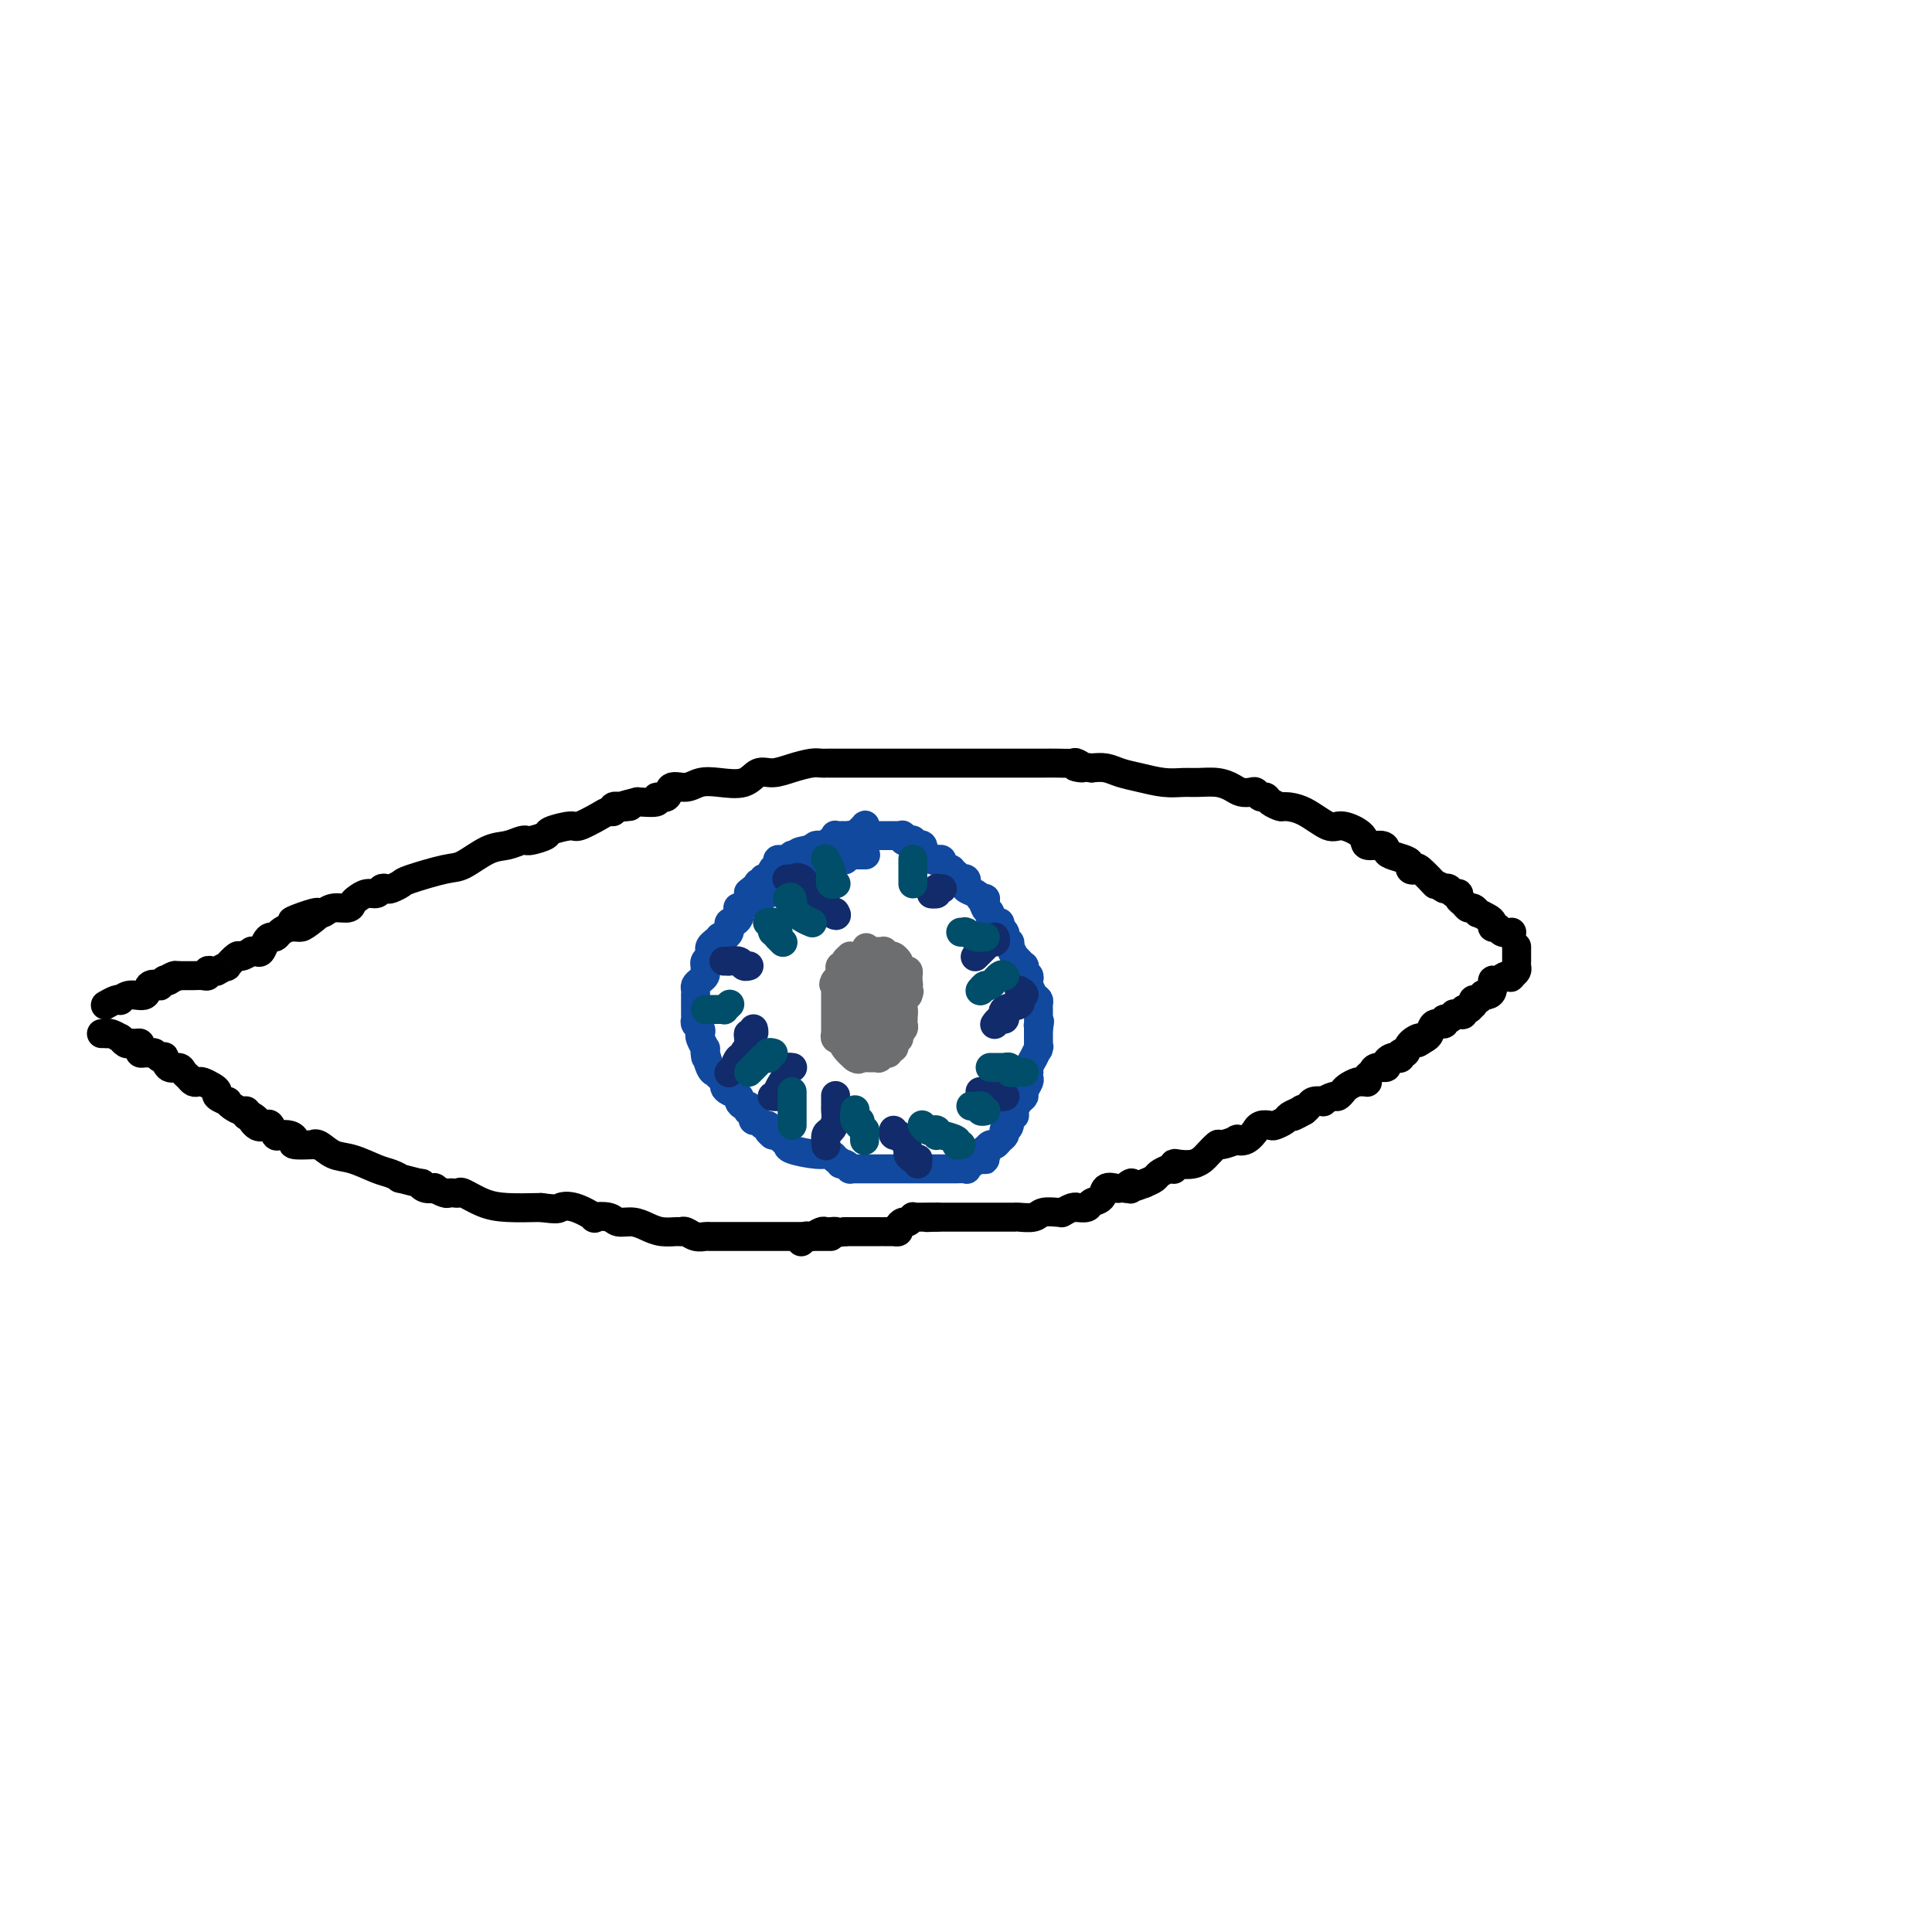 <svg viewBox='0 0 400 400' version='1.1' xmlns='http://www.w3.org/2000/svg' xmlns:xlink='http://www.w3.org/1999/xlink'><g fill='none' stroke='#000000' stroke-width='6' stroke-linecap='round' stroke-linejoin='round'><path d='M313,193c-0.763,0.120 -1.527,0.240 -2,0c-0.473,-0.240 -0.656,-0.839 -1,-1c-0.344,-0.161 -0.848,0.116 -1,0c-0.152,-0.116 0.047,-0.623 0,-1c-0.047,-0.377 -0.341,-0.622 -1,-1c-0.659,-0.378 -1.682,-0.889 -2,-1c-0.318,-0.111 0.068,0.178 0,0c-0.068,-0.178 -0.592,-0.822 -1,-1c-0.408,-0.178 -0.701,0.111 -1,0c-0.299,-0.111 -0.605,-0.622 -1,-1c-0.395,-0.378 -0.879,-0.623 -1,-1c-0.121,-0.377 0.122,-0.884 0,-1c-0.122,-0.116 -0.610,0.161 -1,0c-0.390,-0.161 -0.683,-0.760 -1,-1c-0.317,-0.240 -0.659,-0.120 -1,0'/><path d='M299,184c-2.449,-1.438 -1.570,-0.532 -2,-1c-0.430,-0.468 -2.169,-2.310 -3,-3c-0.831,-0.690 -0.755,-0.226 -1,0c-0.245,0.226 -0.812,0.216 -1,0c-0.188,-0.216 0.001,-0.636 0,-1c-0.001,-0.364 -0.194,-0.670 -1,-1c-0.806,-0.330 -2.227,-0.682 -3,-1c-0.773,-0.318 -0.900,-0.601 -1,-1c-0.100,-0.399 -0.174,-0.913 -1,-1c-0.826,-0.087 -2.404,0.254 -3,0c-0.596,-0.254 -0.209,-1.101 -1,-2c-0.791,-0.899 -2.760,-1.848 -4,-2c-1.240,-0.152 -1.751,0.492 -3,0c-1.249,-0.492 -3.238,-2.122 -5,-3c-1.762,-0.878 -3.298,-1.005 -4,-1c-0.702,0.005 -0.569,0.141 -1,0c-0.431,-0.141 -1.424,-0.560 -2,-1c-0.576,-0.440 -0.735,-0.902 -1,-1c-0.265,-0.098 -0.637,0.167 -1,0c-0.363,-0.167 -0.718,-0.767 -1,-1c-0.282,-0.233 -0.491,-0.101 -1,0c-0.509,0.101 -1.318,0.170 -2,0c-0.682,-0.170 -1.237,-0.581 -2,-1c-0.763,-0.419 -1.733,-0.847 -3,-1c-1.267,-0.153 -2.832,-0.030 -4,0c-1.168,0.030 -1.940,-0.034 -3,0c-1.060,0.034 -2.408,0.167 -4,0c-1.592,-0.167 -3.427,-0.632 -5,-1c-1.573,-0.368 -2.885,-0.637 -4,-1c-1.115,-0.363 -2.033,-0.818 -3,-1c-0.967,-0.182 -1.984,-0.091 -3,0'/><path d='M226,159c-5.658,-0.713 -2.803,0.005 -2,0c0.803,-0.005 -0.447,-0.733 -1,-1c-0.553,-0.267 -0.409,-0.071 -1,0c-0.591,0.071 -1.915,0.019 -3,0c-1.085,-0.019 -1.930,-0.005 -3,0c-1.070,0.005 -2.366,0.001 -3,0c-0.634,-0.001 -0.605,-0.000 -2,0c-1.395,0.000 -4.215,0.000 -6,0c-1.785,-0.000 -2.536,-0.000 -3,0c-0.464,0.000 -0.642,0.000 -2,0c-1.358,-0.000 -3.896,-0.000 -6,0c-2.104,0.000 -3.776,0.000 -6,0c-2.224,-0.000 -5.002,-0.000 -7,0c-1.998,0.000 -3.218,0.000 -4,0c-0.782,-0.000 -1.128,-0.001 -2,0c-0.872,0.001 -2.270,0.003 -3,0c-0.730,-0.003 -0.793,-0.011 -1,0c-0.207,0.011 -0.559,0.039 -1,0c-0.441,-0.039 -0.973,-0.147 -2,0c-1.027,0.147 -2.550,0.547 -4,1c-1.450,0.453 -2.828,0.957 -4,1c-1.172,0.043 -2.136,-0.377 -3,0c-0.864,0.377 -1.626,1.549 -3,2c-1.374,0.451 -3.361,0.181 -5,0c-1.639,-0.181 -2.931,-0.274 -4,0c-1.069,0.274 -1.916,0.914 -3,1c-1.084,0.086 -2.407,-0.383 -3,0c-0.593,0.383 -0.458,1.618 -1,2c-0.542,0.382 -1.761,-0.090 -2,0c-0.239,0.090 0.503,0.740 0,1c-0.503,0.260 -2.252,0.130 -4,0'/><path d='M132,166c-5.995,1.460 -2.982,1.109 -2,1c0.982,-0.109 -0.066,0.025 -1,0c-0.934,-0.025 -1.753,-0.209 -2,0c-0.247,0.209 0.078,0.812 0,1c-0.078,0.188 -0.557,-0.038 -1,0c-0.443,0.038 -0.848,0.338 -2,1c-1.152,0.662 -3.051,1.684 -4,2c-0.949,0.316 -0.948,-0.073 -2,0c-1.052,0.073 -3.157,0.608 -4,1c-0.843,0.392 -0.424,0.640 -1,1c-0.576,0.360 -2.149,0.832 -3,1c-0.851,0.168 -0.981,0.032 -1,0c-0.019,-0.032 0.073,0.041 0,0c-0.073,-0.041 -0.311,-0.195 -1,0c-0.689,0.195 -1.827,0.738 -3,1c-1.173,0.262 -2.379,0.241 -4,1c-1.621,0.759 -3.656,2.298 -5,3c-1.344,0.702 -1.995,0.567 -4,1c-2.005,0.433 -5.363,1.436 -7,2c-1.637,0.564 -1.551,0.691 -2,1c-0.449,0.309 -1.433,0.800 -2,1c-0.567,0.200 -0.719,0.109 -1,0c-0.281,-0.109 -0.692,-0.237 -1,0c-0.308,0.237 -0.515,0.838 -1,1c-0.485,0.162 -1.250,-0.115 -2,0c-0.750,0.115 -1.486,0.623 -2,1c-0.514,0.377 -0.806,0.623 -1,1c-0.194,0.377 -0.289,0.885 -1,1c-0.711,0.115 -2.038,-0.161 -3,0c-0.962,0.161 -1.561,0.760 -2,1c-0.439,0.240 -0.720,0.120 -1,0'/><path d='M66,189c-10.402,3.454 -3.407,0.588 -1,0c2.407,-0.588 0.225,1.100 -1,2c-1.225,0.900 -1.494,1.011 -2,1c-0.506,-0.011 -1.249,-0.145 -2,0c-0.751,0.145 -1.511,0.568 -2,1c-0.489,0.432 -0.708,0.872 -1,1c-0.292,0.128 -0.657,-0.056 -1,0c-0.343,0.056 -0.664,0.354 -1,1c-0.336,0.646 -0.685,1.642 -1,2c-0.315,0.358 -0.594,0.080 -1,0c-0.406,-0.080 -0.940,0.039 -1,0c-0.060,-0.039 0.354,-0.236 0,0c-0.354,0.236 -1.476,0.904 -2,1c-0.524,0.096 -0.451,-0.381 -1,0c-0.549,0.381 -1.719,1.619 -2,2c-0.281,0.381 0.327,-0.095 0,0c-0.327,0.095 -1.590,0.761 -2,1c-0.410,0.239 0.031,0.050 0,0c-0.031,-0.050 -0.536,0.039 -1,0c-0.464,-0.039 -0.887,-0.207 -1,0c-0.113,0.207 0.086,0.787 0,1c-0.086,0.213 -0.456,0.057 -1,0c-0.544,-0.057 -1.262,-0.015 -2,0c-0.738,0.015 -1.497,0.004 -2,0c-0.503,-0.004 -0.752,-0.002 -1,0'/><path d='M37,202c-4.670,1.952 -1.844,0.330 -1,0c0.844,-0.330 -0.294,0.630 -1,1c-0.706,0.370 -0.981,0.150 -1,0c-0.019,-0.150 0.218,-0.228 0,0c-0.218,0.228 -0.891,0.764 -1,1c-0.109,0.236 0.345,0.172 0,0c-0.345,-0.172 -1.489,-0.452 -2,0c-0.511,0.452 -0.387,1.637 -1,2c-0.613,0.363 -1.961,-0.095 -3,0c-1.039,0.095 -1.767,0.744 -2,1c-0.233,0.256 0.030,0.120 0,0c-0.030,-0.120 -0.354,-0.225 -1,0c-0.646,0.225 -1.613,0.778 -2,1c-0.387,0.222 -0.193,0.111 0,0'/><path d='M21,214c0.437,-0.008 0.874,-0.016 1,0c0.126,0.016 -0.058,0.056 0,0c0.058,-0.056 0.358,-0.207 1,0c0.642,0.207 1.625,0.774 2,1c0.375,0.226 0.142,0.112 0,0c-0.142,-0.112 -0.192,-0.223 0,0c0.192,0.223 0.626,0.778 1,1c0.374,0.222 0.687,0.111 1,0'/><path d='M27,216c0.884,0.306 0.092,0.072 0,0c-0.092,-0.072 0.514,0.019 1,0c0.486,-0.019 0.851,-0.148 1,0c0.149,0.148 0.081,0.575 0,1c-0.081,0.425 -0.177,0.850 0,1c0.177,0.150 0.626,0.027 1,0c0.374,-0.027 0.674,0.043 1,0c0.326,-0.043 0.678,-0.200 1,0c0.322,0.200 0.615,0.757 1,1c0.385,0.243 0.863,0.173 1,0c0.137,-0.173 -0.065,-0.450 0,0c0.065,0.450 0.399,1.627 1,2c0.601,0.373 1.471,-0.057 2,0c0.529,0.057 0.718,0.603 1,1c0.282,0.397 0.656,0.645 1,1c0.344,0.355 0.657,0.816 1,1c0.343,0.184 0.717,0.090 1,0c0.283,-0.090 0.476,-0.178 1,0c0.524,0.178 1.380,0.621 2,1c0.620,0.379 1.005,0.693 1,1c-0.005,0.307 -0.401,0.608 0,1c0.401,0.392 1.600,0.875 2,1c0.400,0.125 0.002,-0.107 0,0c-0.002,0.107 0.391,0.555 1,1c0.609,0.445 1.433,0.889 2,1c0.567,0.111 0.876,-0.111 1,0c0.124,0.111 0.062,0.556 0,1'/><path d='M51,231c3.908,2.201 1.677,0.205 1,0c-0.677,-0.205 0.199,1.381 1,2c0.801,0.619 1.527,0.270 2,0c0.473,-0.270 0.692,-0.462 1,0c0.308,0.462 0.705,1.578 1,2c0.295,0.422 0.486,0.152 1,0c0.514,-0.152 1.349,-0.184 2,0c0.651,0.184 1.118,0.583 1,1c-0.118,0.417 -0.822,0.851 0,1c0.822,0.149 3.169,0.014 4,0c0.831,-0.014 0.144,0.094 0,0c-0.144,-0.094 0.254,-0.390 1,0c0.746,0.390 1.841,1.468 3,2c1.159,0.532 2.384,0.520 4,1c1.616,0.480 3.625,1.453 5,2c1.375,0.547 2.115,0.667 3,1c0.885,0.333 1.913,0.877 2,1c0.087,0.123 -0.767,-0.177 0,0c0.767,0.177 3.156,0.831 4,1c0.844,0.169 0.142,-0.147 0,0c-0.142,0.147 0.277,0.757 1,1c0.723,0.243 1.752,0.117 2,0c0.248,-0.117 -0.284,-0.227 0,0c0.284,0.227 1.383,0.791 2,1c0.617,0.209 0.751,0.063 1,0c0.249,-0.063 0.612,-0.041 1,0c0.388,0.041 0.800,0.102 1,0c0.200,-0.102 0.188,-0.368 1,0c0.812,0.368 2.449,1.368 4,2c1.551,0.632 3.014,0.895 5,1c1.986,0.105 4.493,0.053 7,0'/><path d='M112,250c3.731,0.496 3.560,0.237 4,0c0.440,-0.237 1.492,-0.452 3,0c1.508,0.452 3.471,1.570 4,2c0.529,0.430 -0.375,0.170 0,0c0.375,-0.170 2.028,-0.252 3,0c0.972,0.252 1.262,0.838 2,1c0.738,0.162 1.924,-0.100 3,0c1.076,0.100 2.042,0.562 3,1c0.958,0.438 1.909,0.853 3,1c1.091,0.147 2.324,0.025 3,0c0.676,-0.025 0.796,0.046 1,0c0.204,-0.046 0.494,-0.208 1,0c0.506,0.208 1.230,0.788 2,1c0.770,0.212 1.586,0.057 2,0c0.414,-0.057 0.424,-0.015 1,0c0.576,0.015 1.717,0.004 2,0c0.283,-0.004 -0.291,-0.001 0,0c0.291,0.001 1.447,0.000 2,0c0.553,-0.000 0.504,-0.000 1,0c0.496,0.000 1.537,0.000 2,0c0.463,-0.000 0.349,-0.000 1,0c0.651,0.000 2.069,0.000 3,0c0.931,-0.000 1.376,-0.000 2,0c0.624,0.000 1.428,0.000 2,0c0.572,-0.000 0.912,-0.000 1,0c0.088,0.000 -0.076,0.000 0,0c0.076,-0.000 0.393,-0.000 1,0c0.607,0.000 1.503,0.000 2,0c0.497,-0.000 0.595,-0.000 1,0c0.405,0.000 1.116,0.000 2,0c0.884,-0.000 1.942,-0.000 3,0'/><path d='M314,196c-0.000,0.417 -0.000,0.834 0,1c0.000,0.166 0.000,0.082 0,0c-0.000,-0.082 -0.000,-0.163 0,0c0.000,0.163 0.001,0.568 0,1c-0.001,0.432 -0.003,0.889 0,1c0.003,0.111 0.011,-0.125 0,0c-0.011,0.125 -0.041,0.611 0,1c0.041,0.389 0.155,0.683 0,1c-0.155,0.317 -0.577,0.659 -1,1'/><path d='M313,202c-0.277,0.860 -0.469,0.010 -1,0c-0.531,-0.010 -1.400,0.821 -2,1c-0.600,0.179 -0.931,-0.293 -1,0c-0.069,0.293 0.122,1.350 0,2c-0.122,0.650 -0.558,0.891 -1,1c-0.442,0.109 -0.889,0.086 -1,0c-0.111,-0.086 0.115,-0.234 0,0c-0.115,0.234 -0.569,0.851 -1,1c-0.431,0.149 -0.837,-0.171 -1,0c-0.163,0.171 -0.081,0.834 0,1c0.081,0.166 0.163,-0.166 0,0c-0.163,0.166 -0.569,0.829 -1,1c-0.431,0.171 -0.885,-0.152 -1,0c-0.115,0.152 0.110,0.777 0,1c-0.110,0.223 -0.556,0.045 -1,0c-0.444,-0.045 -0.888,0.045 -1,0c-0.112,-0.045 0.107,-0.224 0,0c-0.107,0.224 -0.539,0.851 -1,1c-0.461,0.149 -0.949,-0.181 -1,0c-0.051,0.181 0.337,0.873 0,1c-0.337,0.127 -1.398,-0.312 -2,0c-0.602,0.312 -0.743,1.375 -1,2c-0.257,0.625 -0.628,0.813 -1,1'/><path d='M295,215c-2.901,1.984 -1.155,0.444 -1,0c0.155,-0.444 -1.282,0.207 -2,1c-0.718,0.793 -0.717,1.728 -1,2c-0.283,0.272 -0.851,-0.121 -1,0c-0.149,0.121 0.119,0.754 0,1c-0.119,0.246 -0.627,0.103 -1,0c-0.373,-0.103 -0.610,-0.168 -1,0c-0.390,0.168 -0.931,0.570 -1,1c-0.069,0.430 0.335,0.890 0,1c-0.335,0.110 -1.409,-0.128 -2,0c-0.591,0.128 -0.697,0.623 -1,1c-0.303,0.377 -0.801,0.636 -1,1c-0.199,0.364 -0.098,0.832 0,1c0.098,0.168 0.194,0.035 0,0c-0.194,-0.035 -0.679,0.030 -1,0c-0.321,-0.030 -0.477,-0.153 -1,0c-0.523,0.153 -1.411,0.581 -2,1c-0.589,0.419 -0.877,0.829 -1,1c-0.123,0.171 -0.079,0.102 0,0c0.079,-0.102 0.195,-0.237 0,0c-0.195,0.237 -0.700,0.847 -1,1c-0.300,0.153 -0.395,-0.152 -1,0c-0.605,0.152 -1.720,0.762 -2,1c-0.280,0.238 0.275,0.105 0,0c-0.275,-0.105 -1.382,-0.182 -2,0c-0.618,0.182 -0.748,0.623 -1,1c-0.252,0.377 -0.626,0.688 -1,1'/><path d='M270,230c-4.124,2.334 -1.935,0.667 -1,0c0.935,-0.667 0.616,-0.336 0,0c-0.616,0.336 -1.531,0.677 -2,1c-0.469,0.323 -0.494,0.627 -1,1c-0.506,0.373 -1.493,0.816 -2,1c-0.507,0.184 -0.533,0.109 -1,0c-0.467,-0.109 -1.373,-0.253 -2,0c-0.627,0.253 -0.974,0.904 -1,1c-0.026,0.096 0.269,-0.362 0,0c-0.269,0.362 -1.104,1.545 -2,2c-0.896,0.455 -1.855,0.181 -2,0c-0.145,-0.181 0.523,-0.270 0,0c-0.523,0.270 -2.236,0.899 -3,1c-0.764,0.101 -0.579,-0.327 -1,0c-0.421,0.327 -1.447,1.407 -2,2c-0.553,0.593 -0.632,0.699 -1,1c-0.368,0.301 -1.026,0.799 -2,1c-0.974,0.201 -2.263,0.106 -3,0c-0.737,-0.106 -0.922,-0.221 -1,0c-0.078,0.221 -0.047,0.780 0,1c0.047,0.220 0.112,0.100 0,0c-0.112,-0.100 -0.401,-0.182 -1,0c-0.599,0.182 -1.507,0.626 -2,1c-0.493,0.374 -0.569,0.678 -1,1c-0.431,0.322 -1.215,0.661 -2,1'/><path d='M237,245c-5.776,2.260 -3.718,0.410 -3,0c0.718,-0.410 0.094,0.620 0,1c-0.094,0.380 0.341,0.109 0,0c-0.341,-0.109 -1.457,-0.054 -2,0c-0.543,0.054 -0.511,0.109 -1,0c-0.489,-0.109 -1.498,-0.383 -2,0c-0.502,0.383 -0.498,1.423 -1,2c-0.502,0.577 -1.509,0.689 -2,1c-0.491,0.311 -0.465,0.819 -1,1c-0.535,0.181 -1.632,0.034 -2,0c-0.368,-0.034 -0.007,0.043 0,0c0.007,-0.043 -0.339,-0.207 -1,0c-0.661,0.207 -1.637,0.787 -2,1c-0.363,0.213 -0.112,0.061 0,0c0.112,-0.061 0.086,-0.030 0,0c-0.086,0.030 -0.231,0.061 -1,0c-0.769,-0.061 -2.160,-0.212 -3,0c-0.840,0.212 -1.128,0.789 -2,1c-0.872,0.211 -2.327,0.057 -3,0c-0.673,-0.057 -0.565,-0.015 -1,0c-0.435,0.015 -1.412,0.004 -2,0c-0.588,-0.004 -0.785,-0.001 -1,0c-0.215,0.001 -0.448,0.000 -1,0c-0.552,-0.000 -1.422,-0.000 -2,0c-0.578,0.000 -0.862,0.000 -2,0c-1.138,-0.000 -3.128,-0.000 -4,0c-0.872,0.000 -0.625,0.000 -1,0c-0.375,-0.000 -1.370,-0.000 -2,0c-0.630,0.000 -0.894,0.000 -1,0c-0.106,-0.000 -0.053,-0.000 0,0'/><path d='M194,252c-3.984,0.154 -1.445,0.040 -1,0c0.445,-0.040 -1.204,-0.007 -2,0c-0.796,0.007 -0.738,-0.013 -1,0c-0.262,0.013 -0.845,0.059 -1,0c-0.155,-0.059 0.117,-0.222 0,0c-0.117,0.222 -0.623,0.830 -1,1c-0.377,0.170 -0.623,-0.098 -1,0c-0.377,0.098 -0.884,0.562 -1,1c-0.116,0.438 0.159,0.849 0,1c-0.159,0.151 -0.751,0.040 -1,0c-0.249,-0.040 -0.156,-0.011 0,0c0.156,0.011 0.374,0.003 0,0c-0.374,-0.003 -1.340,-0.001 -2,0c-0.660,0.001 -1.013,0.000 -1,0c0.013,-0.000 0.393,-0.000 0,0c-0.393,0.000 -1.558,0.000 -2,0c-0.442,-0.000 -0.159,-0.000 0,0c0.159,0.000 0.195,0.000 0,0c-0.195,-0.000 -0.619,-0.000 -1,0c-0.381,0.000 -0.718,0.000 -1,0c-0.282,-0.000 -0.509,-0.000 -1,0c-0.491,0.000 -1.245,0.000 -2,0'/><path d='M175,255c-3.333,0.464 -2.164,0.125 -2,0c0.164,-0.125 -0.676,-0.034 -1,0c-0.324,0.034 -0.132,0.013 0,0c0.132,-0.013 0.203,-0.017 0,0c-0.203,0.017 -0.680,0.056 -1,0c-0.320,-0.056 -0.482,-0.208 -1,0c-0.518,0.208 -1.393,0.774 -2,1c-0.607,0.226 -0.946,0.112 -1,0c-0.054,-0.112 0.178,-0.223 0,0c-0.178,0.223 -0.765,0.778 -1,1c-0.235,0.222 -0.117,0.111 0,0'/></g>
<g fill='none' stroke='#11499F' stroke-width='6' stroke-linecap='round' stroke-linejoin='round'><path d='M179,172c-0.033,-0.390 -0.065,-0.780 0,-1c0.065,-0.220 0.228,-0.269 0,0c-0.228,0.269 -0.846,0.857 -1,1c-0.154,0.143 0.154,-0.158 0,0c-0.154,0.158 -0.772,0.775 -1,1c-0.228,0.225 -0.065,0.059 0,0c0.065,-0.059 0.031,-0.012 0,0c-0.031,0.012 -0.060,-0.012 0,0c0.060,0.012 0.208,0.060 0,0c-0.208,-0.060 -0.773,-0.227 -1,0c-0.227,0.227 -0.116,0.849 0,1c0.116,0.151 0.238,-0.170 0,0c-0.238,0.170 -0.834,0.830 -1,1c-0.166,0.170 0.100,-0.151 0,0c-0.100,0.151 -0.565,0.775 -1,1c-0.435,0.225 -0.838,0.050 -1,0c-0.162,-0.050 -0.081,0.025 0,0c0.081,-0.025 0.163,-0.150 0,0c-0.163,0.150 -0.569,0.576 -1,1c-0.431,0.424 -0.885,0.845 -1,1c-0.115,0.155 0.110,0.044 0,0c-0.110,-0.044 -0.555,-0.022 -1,0'/><path d='M170,178c-1.551,0.864 -0.927,0.025 -1,0c-0.073,-0.025 -0.842,0.764 -1,1c-0.158,0.236 0.293,-0.081 0,0c-0.293,0.081 -1.332,0.561 -2,1c-0.668,0.439 -0.966,0.835 -1,1c-0.034,0.165 0.197,0.097 0,0c-0.197,-0.097 -0.823,-0.222 -1,0c-0.177,0.222 0.093,0.791 0,1c-0.093,0.209 -0.551,0.059 -1,0c-0.449,-0.059 -0.891,-0.026 -1,0c-0.109,0.026 0.115,0.045 0,0c-0.115,-0.045 -0.569,-0.153 -1,0c-0.431,0.153 -0.839,0.566 -1,1c-0.161,0.434 -0.075,0.887 0,1c0.075,0.113 0.139,-0.114 0,0c-0.139,0.114 -0.480,0.569 -1,1c-0.520,0.431 -1.219,0.838 -2,1c-0.781,0.162 -1.646,0.080 -2,0c-0.354,-0.080 -0.199,-0.159 0,0c0.199,0.159 0.442,0.554 0,1c-0.442,0.446 -1.567,0.943 -2,1c-0.433,0.057 -0.172,-0.326 0,0c0.172,0.326 0.256,1.359 0,2c-0.256,0.641 -0.854,0.889 -1,1c-0.146,0.111 0.158,0.085 0,0c-0.158,-0.085 -0.777,-0.229 -1,0c-0.223,0.229 -0.049,0.832 0,1c0.049,0.168 -0.028,-0.099 0,0c0.028,0.099 0.161,0.565 0,1c-0.161,0.435 -0.618,0.839 -1,1c-0.382,0.161 -0.691,0.081 -1,0'/><path d='M149,194c-1.150,1.461 -1.026,1.113 -1,1c0.026,-0.113 -0.046,0.007 0,0c0.046,-0.007 0.209,-0.142 0,0c-0.209,0.142 -0.792,0.563 -1,1c-0.208,0.437 -0.042,0.892 0,1c0.042,0.108 -0.041,-0.129 0,0c0.041,0.129 0.207,0.626 0,1c-0.207,0.374 -0.787,0.625 -1,1c-0.213,0.375 -0.060,0.874 0,1c0.060,0.126 0.026,-0.121 0,0c-0.026,0.121 -0.046,0.609 0,1c0.046,0.391 0.156,0.683 0,1c-0.156,0.317 -0.578,0.658 -1,1c-0.422,0.342 -0.845,0.684 -1,1c-0.155,0.316 -0.041,0.605 0,1c0.041,0.395 0.011,0.894 0,1c-0.011,0.106 -0.003,-0.181 0,0c0.003,0.181 0.001,0.831 0,1c-0.001,0.169 -0.000,-0.144 0,0c0.000,0.144 0.000,0.745 0,1c-0.000,0.255 -0.001,0.162 0,0c0.001,-0.162 0.004,-0.394 0,0c-0.004,0.394 -0.015,1.415 0,2c0.015,0.585 0.056,0.733 0,1c-0.056,0.267 -0.207,0.654 0,1c0.207,0.346 0.774,0.652 1,1c0.226,0.348 0.113,0.737 0,1c-0.113,0.263 -0.226,0.400 0,1c0.226,0.600 0.792,1.661 1,2c0.208,0.339 0.060,-0.046 0,0c-0.060,0.046 -0.030,0.523 0,1'/><path d='M146,218c0.266,2.001 -0.070,0.003 0,0c0.070,-0.003 0.544,1.988 1,3c0.456,1.012 0.892,1.045 1,1c0.108,-0.045 -0.113,-0.167 0,0c0.113,0.167 0.560,0.622 1,1c0.440,0.378 0.874,0.678 1,1c0.126,0.322 -0.054,0.665 0,1c0.054,0.335 0.344,0.663 1,1c0.656,0.337 1.679,0.682 2,1c0.321,0.318 -0.058,0.607 0,1c0.058,0.393 0.555,0.889 1,1c0.445,0.111 0.837,-0.164 1,0c0.163,0.164 0.095,0.766 0,1c-0.095,0.234 -0.219,0.100 0,0c0.219,-0.100 0.779,-0.166 1,0c0.221,0.166 0.102,0.566 0,1c-0.102,0.434 -0.186,0.904 0,1c0.186,0.096 0.642,-0.181 1,0c0.358,0.181 0.618,0.819 1,1c0.382,0.181 0.886,-0.095 1,0c0.114,0.095 -0.163,0.561 0,1c0.163,0.439 0.764,0.853 1,1c0.236,0.147 0.106,0.028 0,0c-0.106,-0.028 -0.186,0.034 0,0c0.186,-0.034 0.640,-0.163 1,0c0.360,0.163 0.625,0.617 1,1c0.375,0.383 0.860,0.694 1,1c0.140,0.306 -0.066,0.608 1,1c1.066,0.392 3.402,0.875 5,1c1.598,0.125 2.456,-0.107 3,0c0.544,0.107 0.772,0.554 1,1'/><path d='M173,240c2.349,1.171 1.222,1.098 1,1c-0.222,-0.098 0.462,-0.223 1,0c0.538,0.223 0.929,0.792 1,1c0.071,0.208 -0.179,0.056 0,0c0.179,-0.056 0.786,-0.015 1,0c0.214,0.015 0.036,0.004 0,0c-0.036,-0.004 0.070,-0.001 0,0c-0.070,0.001 -0.317,0.000 0,0c0.317,-0.000 1.197,-0.000 2,0c0.803,0.000 1.529,0.000 2,0c0.471,-0.000 0.686,-0.000 1,0c0.314,0.000 0.727,0.000 1,0c0.273,-0.000 0.406,-0.000 1,0c0.594,0.000 1.650,0.000 2,0c0.350,-0.000 -0.005,-0.000 0,0c0.005,0.000 0.368,0.000 1,0c0.632,-0.000 1.531,-0.000 2,0c0.469,0.000 0.507,0.000 1,0c0.493,-0.000 1.441,-0.000 2,0c0.559,0.000 0.730,0.000 1,0c0.270,-0.000 0.640,-0.000 1,0c0.360,0.000 0.709,0.001 1,0c0.291,-0.001 0.522,-0.004 1,0c0.478,0.004 1.203,0.016 2,0c0.797,-0.016 1.667,-0.060 2,0c0.333,0.060 0.131,0.222 0,0c-0.131,-0.222 -0.189,-0.829 0,-1c0.189,-0.171 0.625,0.094 1,0c0.375,-0.094 0.687,-0.547 1,-1'/><path d='M202,240c4.366,0.043 0.780,0.151 0,0c-0.780,-0.151 1.244,-0.562 2,-1c0.756,-0.438 0.244,-0.905 0,-1c-0.244,-0.095 -0.219,0.182 0,0c0.219,-0.182 0.633,-0.823 1,-1c0.367,-0.177 0.686,0.111 1,0c0.314,-0.111 0.624,-0.620 1,-1c0.376,-0.380 0.818,-0.631 1,-1c0.182,-0.369 0.105,-0.855 0,-1c-0.105,-0.145 -0.239,0.050 0,0c0.239,-0.050 0.851,-0.346 1,-1c0.149,-0.654 -0.166,-1.667 0,-2c0.166,-0.333 0.814,0.014 1,0c0.186,-0.014 -0.090,-0.389 0,-1c0.090,-0.611 0.546,-1.459 1,-2c0.454,-0.541 0.906,-0.776 1,-1c0.094,-0.224 -0.171,-0.438 0,-1c0.171,-0.562 0.777,-1.473 1,-2c0.223,-0.527 0.064,-0.671 0,-1c-0.064,-0.329 -0.032,-0.843 0,-1c0.032,-0.157 0.065,0.041 0,0c-0.065,-0.041 -0.228,-0.323 0,-1c0.228,-0.677 0.846,-1.748 1,-2c0.154,-0.252 -0.155,0.317 0,0c0.155,-0.317 0.774,-1.520 1,-2c0.226,-0.480 0.061,-0.237 0,0c-0.061,0.237 -0.016,0.467 0,0c0.016,-0.467 0.004,-1.630 0,-2c-0.004,-0.370 -0.001,0.054 0,0c0.001,-0.054 0.000,-0.587 0,-1c-0.000,-0.413 -0.000,-0.707 0,-1'/><path d='M215,213c0.464,-2.420 0.124,-1.471 0,-1c-0.124,0.471 -0.034,0.463 0,0c0.034,-0.463 0.010,-1.381 0,-2c-0.010,-0.619 -0.005,-0.938 0,-1c0.005,-0.062 0.012,0.133 0,0c-0.012,-0.133 -0.042,-0.595 0,-1c0.042,-0.405 0.154,-0.752 0,-1c-0.154,-0.248 -0.576,-0.395 -1,-1c-0.424,-0.605 -0.849,-1.667 -1,-2c-0.151,-0.333 -0.026,0.065 0,0c0.026,-0.065 -0.045,-0.591 0,-1c0.045,-0.409 0.205,-0.701 0,-1c-0.205,-0.299 -0.777,-0.606 -1,-1c-0.223,-0.394 -0.097,-0.874 0,-1c0.097,-0.126 0.166,0.102 0,0c-0.166,-0.102 -0.567,-0.534 -1,-1c-0.433,-0.466 -0.900,-0.966 -1,-1c-0.100,-0.034 0.166,0.398 0,0c-0.166,-0.398 -0.763,-1.626 -1,-2c-0.237,-0.374 -0.115,0.107 0,0c0.115,-0.107 0.223,-0.803 0,-1c-0.223,-0.197 -0.778,0.106 -1,0c-0.222,-0.106 -0.111,-0.621 0,-1c0.111,-0.379 0.223,-0.623 0,-1c-0.223,-0.377 -0.782,-0.889 -1,-1c-0.218,-0.111 -0.096,0.177 0,0c0.096,-0.177 0.167,-0.821 0,-1c-0.167,-0.179 -0.570,0.107 -1,0c-0.430,-0.107 -0.885,-0.606 -1,-1c-0.115,-0.394 0.110,-0.684 0,-1c-0.110,-0.316 -0.555,-0.658 -1,-1'/><path d='M204,188c-1.697,-3.823 -0.440,-0.880 0,0c0.440,0.880 0.064,-0.303 0,-1c-0.064,-0.697 0.186,-0.908 0,-1c-0.186,-0.092 -0.806,-0.066 -1,0c-0.194,0.066 0.040,0.172 0,0c-0.040,-0.172 -0.353,-0.621 -1,-1c-0.647,-0.379 -1.627,-0.689 -2,-1c-0.373,-0.311 -0.137,-0.623 0,-1c0.137,-0.377 0.176,-0.818 0,-1c-0.176,-0.182 -0.568,-0.105 -1,0c-0.432,0.105 -0.903,0.239 -1,0c-0.097,-0.239 0.180,-0.851 0,-1c-0.180,-0.149 -0.818,0.167 -1,0c-0.182,-0.167 0.092,-0.815 0,-1c-0.092,-0.185 -0.549,0.095 -1,0c-0.451,-0.095 -0.894,-0.565 -1,-1c-0.106,-0.435 0.125,-0.833 0,-1c-0.125,-0.167 -0.608,-0.101 -1,0c-0.392,0.101 -0.694,0.238 -1,0c-0.306,-0.238 -0.617,-0.852 -1,-1c-0.383,-0.148 -0.839,0.170 -1,0c-0.161,-0.170 -0.028,-0.829 0,-1c0.028,-0.171 -0.049,0.147 0,0c0.049,-0.147 0.224,-0.757 0,-1c-0.224,-0.243 -0.847,-0.118 -1,0c-0.153,0.118 0.165,0.227 0,0c-0.165,-0.227 -0.814,-0.792 -1,-1c-0.186,-0.208 0.090,-0.059 0,0c-0.090,0.059 -0.545,0.030 -1,0'/><path d='M188,174c-2.410,-2.182 -0.436,-0.637 0,0c0.436,0.637 -0.667,0.367 -1,0c-0.333,-0.367 0.103,-0.830 0,-1c-0.103,-0.170 -0.745,-0.045 -1,0c-0.255,0.045 -0.124,0.012 0,0c0.124,-0.012 0.240,-0.003 0,0c-0.240,0.003 -0.838,0.001 -1,0c-0.162,-0.001 0.111,-0.000 0,0c-0.111,0.000 -0.607,0.000 -1,0c-0.393,-0.000 -0.683,-0.000 -1,0c-0.317,0.000 -0.662,0.000 -1,0c-0.338,-0.000 -0.669,-0.000 -1,0c-0.331,0.000 -0.663,0.000 -1,0c-0.337,-0.000 -0.679,-0.000 -1,0c-0.321,0.000 -0.621,0.000 -1,0c-0.379,-0.000 -0.837,-0.000 -1,0c-0.163,0.000 -0.033,0.000 0,0c0.033,-0.000 -0.032,-0.000 0,0c0.032,0.000 0.163,0.000 0,0c-0.163,-0.000 -0.618,-0.001 -1,0c-0.382,0.001 -0.690,0.004 -1,0c-0.310,-0.004 -0.622,-0.016 -1,0c-0.378,0.016 -0.821,0.061 -1,0c-0.179,-0.061 -0.093,-0.228 0,0c0.093,0.228 0.194,0.849 0,1c-0.194,0.151 -0.682,-0.170 -1,0c-0.318,0.170 -0.467,0.829 -1,1c-0.533,0.171 -1.451,-0.146 -2,0c-0.549,0.146 -0.728,0.756 -1,1c-0.272,0.244 -0.636,0.122 -1,0'/><path d='M167,176c-3.350,0.552 -1.226,0.933 -1,1c0.226,0.067 -1.446,-0.179 -2,0c-0.554,0.179 0.010,0.783 0,1c-0.010,0.217 -0.595,0.048 -1,0c-0.405,-0.048 -0.630,0.026 -1,0c-0.370,-0.026 -0.884,-0.152 -1,0c-0.116,0.152 0.165,0.581 0,1c-0.165,0.419 -0.775,0.829 -1,1c-0.225,0.171 -0.064,0.102 0,0c0.064,-0.102 0.032,-0.237 0,0c-0.032,0.237 -0.065,0.847 0,1c0.065,0.153 0.229,-0.152 0,0c-0.229,0.152 -0.850,0.759 -1,1c-0.150,0.241 0.170,0.116 0,0c-0.170,-0.116 -0.829,-0.223 -1,0c-0.171,0.223 0.147,0.777 0,1c-0.147,0.223 -0.758,0.116 -1,0c-0.242,-0.116 -0.116,-0.242 0,0c0.116,0.242 0.223,0.850 0,1c-0.223,0.150 -0.775,-0.159 -1,0c-0.225,0.159 -0.122,0.785 0,1c0.122,0.215 0.264,0.019 0,0c-0.264,-0.019 -0.932,0.137 -1,0c-0.068,-0.137 0.466,-0.569 1,-1'/><path d='M156,184c-1.826,1.359 -0.892,0.757 0,0c0.892,-0.757 1.741,-1.670 2,-2c0.259,-0.330 -0.072,-0.078 0,0c0.072,0.078 0.548,-0.017 1,0c0.452,0.017 0.881,0.148 1,0c0.119,-0.148 -0.073,-0.575 0,-1c0.073,-0.425 0.411,-0.850 1,-1c0.589,-0.150 1.428,-0.026 2,0c0.572,0.026 0.875,-0.044 1,0c0.125,0.044 0.071,0.204 0,0c-0.071,-0.204 -0.160,-0.773 0,-1c0.160,-0.227 0.569,-0.113 1,0c0.431,0.113 0.885,0.227 1,0c0.115,-0.227 -0.110,-0.793 0,-1c0.110,-0.207 0.555,-0.056 1,0c0.445,0.056 0.889,0.015 1,0c0.111,-0.015 -0.111,-0.004 0,0c0.111,0.004 0.554,0.001 1,0c0.446,-0.001 0.893,-0.000 1,0c0.107,0.000 -0.126,-0.000 0,0c0.126,0.000 0.611,0.001 1,0c0.389,-0.001 0.681,-0.004 1,0c0.319,0.004 0.664,0.015 1,0c0.336,-0.015 0.662,-0.057 1,0c0.338,0.057 0.686,0.211 1,0c0.314,-0.211 0.592,-0.789 1,-1c0.408,-0.211 0.946,-0.057 1,0c0.054,0.057 -0.377,0.015 0,0c0.377,-0.015 1.563,-0.004 2,0c0.437,0.004 0.125,0.001 0,0c-0.125,-0.001 -0.062,-0.001 0,0'/></g>
<g fill='none' stroke='#6D6E70' stroke-width='6' stroke-linecap='round' stroke-linejoin='round'><path d='M178,198c-0.031,0.000 -0.061,0.000 0,0c0.061,-0.000 0.214,-0.000 0,0c-0.214,0.000 -0.793,0.000 -1,0c-0.207,-0.000 -0.040,-0.001 0,0c0.040,0.001 -0.046,0.003 0,0c0.046,-0.003 0.224,-0.011 0,0c-0.224,0.011 -0.848,0.040 -1,0c-0.152,-0.040 0.170,-0.150 0,0c-0.170,0.150 -0.830,0.561 -1,1c-0.170,0.439 0.151,0.906 0,1c-0.151,0.094 -0.772,-0.185 -1,0c-0.228,0.185 -0.061,0.834 0,1c0.061,0.166 0.017,-0.153 0,0c-0.017,0.153 -0.008,0.777 0,1c0.008,0.223 0.016,0.046 0,0c-0.016,-0.046 -0.057,0.040 0,0c0.057,-0.040 0.211,-0.207 0,0c-0.211,0.207 -0.788,0.786 -1,1c-0.212,0.214 -0.061,0.061 0,0c0.061,-0.061 0.030,-0.031 0,0'/><path d='M173,203c-0.774,1.017 -0.207,1.061 0,1c0.207,-0.061 0.056,-0.227 0,0c-0.056,0.227 -0.015,0.846 0,1c0.015,0.154 0.004,-0.156 0,0c-0.004,0.156 -0.001,0.776 0,1c0.001,0.224 0.000,0.050 0,0c-0.000,-0.050 -0.000,0.025 0,0c0.000,-0.025 0.000,-0.151 0,0c-0.000,0.151 -0.000,0.579 0,1c0.000,0.421 0.000,0.834 0,1c-0.000,0.166 -0.000,0.083 0,0c0.000,-0.083 0.000,-0.167 0,0c-0.000,0.167 -0.000,0.584 0,1c0.000,0.416 0.000,0.829 0,1c-0.000,0.171 -0.000,0.098 0,0c0.000,-0.098 0.000,-0.222 0,0c-0.000,0.222 -0.000,0.791 0,1c0.000,0.209 0.000,0.060 0,0c-0.000,-0.060 -0.000,-0.031 0,0c0.000,0.031 0.000,0.064 0,0c-0.000,-0.064 -0.000,-0.223 0,0c0.000,0.223 0.000,0.829 0,1c-0.000,0.171 -0.001,-0.094 0,0c0.001,0.094 0.004,0.547 0,1c-0.004,0.453 -0.016,0.904 0,1c0.016,0.096 0.059,-0.165 0,0c-0.059,0.165 -0.220,0.754 0,1c0.220,0.246 0.822,0.148 1,0c0.178,-0.148 -0.067,-0.348 0,0c0.067,0.348 0.448,1.242 1,2c0.552,0.758 1.276,1.379 2,2'/><path d='M177,219c0.863,0.619 1.019,0.166 1,0c-0.019,-0.166 -0.215,-0.044 0,0c0.215,0.044 0.841,0.012 1,0c0.159,-0.012 -0.150,-0.003 0,0c0.150,0.003 0.757,0.001 1,0c0.243,-0.001 0.121,-0.000 0,0c-0.121,0.000 -0.243,0.000 0,0c0.243,-0.000 0.850,-0.000 1,0c0.150,0.000 -0.157,0.001 0,0c0.157,-0.001 0.778,-0.004 1,0c0.222,0.004 0.044,0.015 0,0c-0.044,-0.015 0.045,-0.055 0,0c-0.045,0.055 -0.223,0.207 0,0c0.223,-0.207 0.848,-0.773 1,-1c0.152,-0.227 -0.169,-0.116 0,0c0.169,0.116 0.829,0.238 1,0c0.171,-0.238 -0.147,-0.834 0,-1c0.147,-0.166 0.757,0.099 1,0c0.243,-0.099 0.118,-0.563 0,-1c-0.118,-0.437 -0.228,-0.846 0,-1c0.228,-0.154 0.793,-0.051 1,0c0.207,0.051 0.056,0.050 0,0c-0.056,-0.050 -0.016,-0.150 0,-1c0.016,-0.850 0.008,-2.451 0,-3c-0.008,-0.549 -0.017,-0.046 0,0c0.017,0.046 0.060,-0.366 0,-1c-0.060,-0.634 -0.222,-1.489 0,-2c0.222,-0.511 0.829,-0.676 1,-1c0.171,-0.324 -0.094,-0.807 0,-1c0.094,-0.193 0.547,-0.097 1,0'/><path d='M188,206c0.464,-1.514 0.124,-0.301 0,0c-0.124,0.301 -0.033,-0.312 0,-1c0.033,-0.688 0.009,-1.452 0,-2c-0.009,-0.548 -0.002,-0.879 0,-1c0.002,-0.121 0.000,-0.031 0,0c-0.000,0.031 0.001,0.004 0,0c-0.001,-0.004 -0.003,0.014 0,0c0.003,-0.014 0.011,-0.060 0,0c-0.011,0.060 -0.041,0.227 0,0c0.041,-0.227 0.155,-0.849 0,-1c-0.155,-0.151 -0.578,0.170 -1,0c-0.422,-0.170 -0.845,-0.829 -1,-1c-0.155,-0.171 -0.044,0.147 0,0c0.044,-0.147 0.022,-0.758 0,-1c-0.022,-0.242 -0.043,-0.117 0,0c0.043,0.117 0.151,0.224 0,0c-0.151,-0.224 -0.561,-0.778 -1,-1c-0.439,-0.222 -0.906,-0.112 -1,0c-0.094,0.112 0.185,0.226 0,0c-0.185,-0.226 -0.834,-0.793 -1,-1c-0.166,-0.207 0.151,-0.056 0,0c-0.151,0.056 -0.772,0.015 -1,0c-0.228,-0.015 -0.064,-0.004 0,0c0.064,0.004 0.028,0.001 0,0c-0.028,-0.001 -0.049,-0.000 0,0c0.049,0.000 0.167,0.000 0,0c-0.167,-0.000 -0.619,-0.000 -1,0c-0.381,0.000 -0.690,0.000 -1,0'/><path d='M180,197c-1.250,-1.461 -0.374,-0.613 0,0c0.374,0.613 0.245,0.990 0,1c-0.245,0.010 -0.605,-0.348 -1,0c-0.395,0.348 -0.824,1.402 -1,2c-0.176,0.598 -0.100,0.738 0,1c0.100,0.262 0.223,0.644 0,1c-0.223,0.356 -0.791,0.687 -1,1c-0.209,0.313 -0.059,0.609 0,1c0.059,0.391 0.026,0.878 0,1c-0.026,0.122 -0.045,-0.122 0,0c0.045,0.122 0.156,0.611 0,1c-0.156,0.389 -0.578,0.678 -1,1c-0.422,0.322 -0.845,0.679 -1,1c-0.155,0.321 -0.041,0.608 0,1c0.041,0.392 0.011,0.889 0,1c-0.011,0.111 -0.003,-0.163 0,0c0.003,0.163 -0.000,0.762 0,1c0.000,0.238 0.004,0.115 0,0c-0.004,-0.115 -0.015,-0.223 0,0c0.015,0.223 0.056,0.778 0,1c-0.056,0.222 -0.207,0.111 0,0c0.207,-0.111 0.774,-0.222 1,0c0.226,0.222 0.113,0.778 0,1c-0.113,0.222 -0.226,0.111 0,0c0.226,-0.111 0.792,-0.222 1,0c0.208,0.222 0.060,0.778 0,1c-0.060,0.222 -0.030,0.111 0,0'/><path d='M177,214c0.325,0.928 0.139,0.248 0,0c-0.139,-0.248 -0.230,-0.066 0,0c0.230,0.066 0.781,0.015 1,0c0.219,-0.015 0.105,0.007 0,0c-0.105,-0.007 -0.201,-0.044 0,0c0.201,0.044 0.699,0.169 1,0c0.301,-0.169 0.405,-0.633 1,-1c0.595,-0.367 1.680,-0.637 2,-1c0.320,-0.363 -0.124,-0.818 0,-1c0.124,-0.182 0.818,-0.090 1,0c0.182,0.090 -0.147,0.179 0,0c0.147,-0.179 0.772,-0.626 1,-1c0.228,-0.374 0.061,-0.675 0,-1c-0.061,-0.325 -0.016,-0.675 0,-1c0.016,-0.325 0.004,-0.626 0,-1c-0.004,-0.374 -0.001,-0.822 0,-1c0.001,-0.178 0.000,-0.085 0,0c-0.000,0.085 -0.000,0.162 0,0c0.000,-0.162 0.000,-0.564 0,-1c-0.000,-0.436 -0.000,-0.905 0,-1c0.000,-0.095 0.000,0.185 0,0c-0.000,-0.185 -0.000,-0.834 0,-1c0.000,-0.166 0.000,0.151 0,0c-0.000,-0.151 -0.000,-0.772 0,-1c0.000,-0.228 0.000,-0.065 0,0c-0.000,0.065 -0.000,0.033 0,0'/><path d='M184,202c-0.243,-1.083 -0.849,-0.291 -1,0c-0.151,0.291 0.153,0.080 0,0c-0.153,-0.080 -0.762,-0.029 -1,0c-0.238,0.029 -0.106,0.035 0,0c0.106,-0.035 0.186,-0.111 0,0c-0.186,0.111 -0.638,0.408 -1,1c-0.362,0.592 -0.633,1.478 -1,2c-0.367,0.522 -0.830,0.678 -1,1c-0.170,0.322 -0.045,0.808 0,1c0.045,0.192 0.012,0.089 0,0c-0.012,-0.089 -0.003,-0.163 0,0c0.003,0.163 0.001,0.565 0,1c-0.001,0.435 -0.000,0.904 0,1c0.000,0.096 0.000,-0.180 0,0c-0.000,0.180 -0.000,0.818 0,1c0.000,0.182 0.000,-0.091 0,0c-0.000,0.091 -0.000,0.545 0,1'/><path d='M179,211c-0.530,1.391 0.646,0.368 1,0c0.354,-0.368 -0.116,-0.083 0,0c0.116,0.083 0.816,-0.038 1,0c0.184,0.038 -0.147,0.236 0,0c0.147,-0.236 0.771,-0.904 1,-1c0.229,-0.096 0.061,0.380 0,0c-0.061,-0.380 -0.016,-1.618 0,-2c0.016,-0.382 0.004,0.090 0,0c-0.004,-0.090 -0.001,-0.742 0,-1c0.001,-0.258 0.001,-0.123 0,0c-0.001,0.123 -0.001,0.232 0,0c0.001,-0.232 0.004,-0.806 0,-1c-0.004,-0.194 -0.015,-0.010 0,0c0.015,0.010 0.057,-0.155 0,0c-0.057,0.155 -0.211,0.629 0,1c0.211,0.371 0.788,0.638 1,1c0.212,0.362 0.061,0.818 0,1c-0.061,0.182 -0.030,0.091 0,0'/><path d='M183,209c0.635,-0.067 0.223,0.767 0,1c-0.223,0.233 -0.256,-0.134 0,0c0.256,0.134 0.801,0.768 1,1c0.199,0.232 0.053,0.061 0,0c-0.053,-0.061 -0.014,-0.012 0,0c0.014,0.012 0.003,-0.012 0,0c-0.003,0.012 0.003,0.060 0,0c-0.003,-0.060 -0.015,-0.227 0,0c0.015,0.227 0.055,0.849 0,1c-0.055,0.151 -0.207,-0.170 0,0c0.207,0.170 0.773,0.830 1,1c0.227,0.170 0.114,-0.151 0,0c-0.114,0.151 -0.228,0.773 0,1c0.228,0.227 0.797,0.058 1,0c0.203,-0.058 0.040,-0.004 0,0c-0.040,0.004 0.042,-0.041 0,0c-0.042,0.041 -0.207,0.169 0,0c0.207,-0.169 0.788,-0.634 1,-1c0.212,-0.366 0.057,-0.633 0,-1c-0.057,-0.367 -0.015,-0.833 0,-1c0.015,-0.167 0.004,-0.034 0,0c-0.004,0.034 -0.001,-0.029 0,0c0.001,0.029 0.000,0.151 0,0c-0.000,-0.151 -0.000,-0.576 0,-1'/><path d='M187,210c0.155,-0.801 0.041,-0.802 0,-1c-0.041,-0.198 -0.011,-0.593 0,-1c0.011,-0.407 0.003,-0.827 0,-1c-0.003,-0.173 -0.001,-0.099 0,0c0.001,0.099 0.000,0.224 0,0c-0.000,-0.224 0.000,-0.796 0,-1c-0.000,-0.204 -0.001,-0.040 0,0c0.001,0.040 0.004,-0.046 0,0c-0.004,0.046 -0.015,0.222 0,0c0.015,-0.222 0.056,-0.843 0,-1c-0.056,-0.157 -0.207,0.150 0,0c0.207,-0.150 0.774,-0.757 1,-1c0.226,-0.243 0.113,-0.121 0,0'/></g>
<g fill='none' stroke='#122B6A' stroke-width='6' stroke-linecap='round' stroke-linejoin='round'><path d='M163,182c-0.069,-0.024 -0.138,-0.049 0,0c0.138,0.049 0.481,0.170 1,0c0.519,-0.170 1.212,-0.631 2,0c0.788,0.631 1.669,2.354 2,3c0.331,0.646 0.112,0.214 0,0c-0.112,-0.214 -0.117,-0.211 0,0c0.117,0.211 0.357,0.631 1,1c0.643,0.369 1.689,0.687 2,1c0.311,0.313 -0.112,0.620 0,1c0.112,0.380 0.761,0.833 1,1c0.239,0.167 0.068,0.048 0,0c-0.068,-0.048 -0.034,-0.024 0,0'/><path d='M172,189c1.622,1.089 1.178,0.311 1,0c-0.178,-0.311 -0.089,-0.156 0,0'/><path d='M195,184c0.008,0.000 0.016,0.000 0,0c-0.016,-0.000 -0.057,-0.001 0,0c0.057,0.001 0.212,0.004 0,0c-0.212,-0.004 -0.793,-0.015 -1,0c-0.207,0.015 -0.042,0.057 0,0c0.042,-0.057 -0.040,-0.211 0,0c0.040,0.211 0.203,0.788 0,1c-0.203,0.212 -0.772,0.061 -1,0c-0.228,-0.061 -0.114,-0.030 0,0'/><path d='M193,185c-0.333,0.167 -0.167,0.083 0,0'/><path d='M206,194c0.121,0.415 0.242,0.829 0,1c-0.242,0.171 -0.849,0.097 -1,0c-0.151,-0.097 0.152,-0.219 0,0c-0.152,0.219 -0.759,0.777 -1,1c-0.241,0.223 -0.116,0.111 0,0c0.116,-0.111 0.224,-0.222 0,0c-0.224,0.222 -0.778,0.778 -1,1c-0.222,0.222 -0.112,0.112 0,0c0.112,-0.112 0.226,-0.226 0,0c-0.226,0.226 -0.792,0.792 -1,1c-0.208,0.208 -0.060,0.060 0,0c0.060,-0.060 0.030,-0.030 0,0'/><path d='M211,205c0.560,0.334 1.121,0.668 1,1c-0.121,0.332 -0.922,0.662 -1,1c-0.078,0.338 0.568,0.683 0,1c-0.568,0.317 -2.351,0.606 -3,1c-0.649,0.394 -0.164,0.894 0,1c0.164,0.106 0.005,-0.182 0,0c-0.005,0.182 0.142,0.833 0,1c-0.142,0.167 -0.574,-0.151 -1,0c-0.426,0.151 -0.845,0.771 -1,1c-0.155,0.229 -0.044,0.065 0,0c0.044,-0.065 0.022,-0.033 0,0'/><path d='M150,199c-0.109,-0.001 -0.219,-0.001 0,0c0.219,0.001 0.765,0.004 1,0c0.235,-0.004 0.158,-0.015 0,0c-0.158,0.015 -0.396,0.057 0,0c0.396,-0.057 1.427,-0.211 2,0c0.573,0.211 0.690,0.789 1,1c0.310,0.211 0.814,0.057 1,0c0.186,-0.057 0.053,-0.016 0,0c-0.053,0.016 -0.027,0.008 0,0'/><path d='M151,222c0.032,-0.035 0.064,-0.070 0,0c-0.064,0.070 -0.223,0.244 0,0c0.223,-0.244 0.829,-0.905 1,-1c0.171,-0.095 -0.094,0.377 0,0c0.094,-0.377 0.547,-1.602 1,-2c0.453,-0.398 0.906,0.030 1,0c0.094,-0.030 -0.172,-0.520 0,-1c0.172,-0.480 0.782,-0.951 1,-1c0.218,-0.049 0.044,0.323 0,0c-0.044,-0.323 0.041,-1.341 0,-2c-0.041,-0.659 -0.207,-0.960 0,-1c0.207,-0.040 0.786,0.182 1,0c0.214,-0.182 0.061,-0.766 0,-1c-0.061,-0.234 -0.031,-0.117 0,0'/><path d='M160,227c-0.119,-0.018 -0.238,-0.036 0,0c0.238,0.036 0.833,0.125 1,0c0.167,-0.125 -0.095,-0.464 0,-1c0.095,-0.536 0.547,-1.268 1,-2c0.453,-0.732 0.906,-1.464 1,-2c0.094,-0.536 -0.171,-0.876 0,-1c0.171,-0.124 0.777,-0.033 1,0c0.223,0.033 0.064,0.010 0,0c-0.064,-0.010 -0.032,-0.005 0,0'/><path d='M171,237c0.022,0.208 0.044,0.417 0,0c-0.044,-0.417 -0.155,-1.458 0,-2c0.155,-0.542 0.578,-0.583 1,-1c0.422,-0.417 0.845,-1.208 1,-2c0.155,-0.792 0.041,-1.585 0,-2c-0.041,-0.415 -0.011,-0.451 0,-1c0.011,-0.549 0.003,-1.611 0,-2c-0.003,-0.389 -0.001,-0.105 0,0c0.001,0.105 0.000,0.030 0,0c-0.000,-0.030 -0.000,-0.015 0,0'/><path d='M190,241c-0.022,-0.416 -0.044,-0.831 0,-1c0.044,-0.169 0.153,-0.090 0,0c-0.153,0.090 -0.567,0.192 -1,0c-0.433,-0.192 -0.886,-0.679 -1,-1c-0.114,-0.321 0.109,-0.477 0,-1c-0.109,-0.523 -0.551,-1.412 -1,-2c-0.449,-0.588 -0.905,-0.876 -1,-1c-0.095,-0.124 0.170,-0.085 0,0c-0.170,0.085 -0.777,0.215 -1,0c-0.223,-0.215 -0.064,-0.776 0,-1c0.064,-0.224 0.032,-0.112 0,0'/><path d='M208,227c-0.027,0.008 -0.053,0.016 0,0c0.053,-0.016 0.186,-0.057 0,0c-0.186,0.057 -0.690,0.211 -1,0c-0.310,-0.211 -0.427,-0.789 -1,-1c-0.573,-0.211 -1.604,-0.057 -2,0c-0.396,0.057 -0.159,0.015 0,0c0.159,-0.015 0.239,-0.004 0,0c-0.239,0.004 -0.796,0.001 -1,0c-0.204,-0.001 -0.055,-0.000 0,0c0.055,0.000 0.016,0.000 0,0c-0.016,-0.000 -0.008,-0.000 0,0'/></g>
<g fill='none' stroke='#004E6A' stroke-width='6' stroke-linecap='round' stroke-linejoin='round'><path d='M159,191c0.031,0.002 0.061,0.003 0,0c-0.061,-0.003 -0.214,-0.011 0,0c0.214,0.011 0.793,0.042 1,0c0.207,-0.042 0.041,-0.156 0,0c-0.041,0.156 0.041,0.581 0,1c-0.041,0.419 -0.207,0.830 0,1c0.207,0.170 0.787,0.097 1,0c0.213,-0.097 0.061,-0.218 0,0c-0.061,0.218 -0.030,0.777 0,1c0.030,0.223 0.060,0.111 0,0c-0.060,-0.111 -0.208,-0.222 0,0c0.208,0.222 0.774,0.778 1,1c0.226,0.222 0.113,0.111 0,0'/><path d='M146,209c0.331,0.001 0.662,0.001 1,0c0.338,-0.001 0.683,-0.004 1,0c0.317,0.004 0.607,0.015 1,0c0.393,-0.015 0.890,-0.057 1,0c0.110,0.057 -0.166,0.211 0,0c0.166,-0.211 0.776,-0.788 1,-1c0.224,-0.212 0.064,-0.061 0,0c-0.064,0.061 -0.032,0.030 0,0'/><path d='M155,222c0.483,-0.483 0.966,-0.967 1,-1c0.034,-0.033 -0.379,0.383 0,0c0.379,-0.383 1.552,-1.566 2,-2c0.448,-0.434 0.172,-0.120 0,0c-0.172,0.120 -0.238,0.046 0,0c0.238,-0.046 0.782,-0.065 1,0c0.218,0.065 0.111,0.214 0,0c-0.111,-0.214 -0.226,-0.789 0,-1c0.226,-0.211 0.792,-0.057 1,0c0.208,0.057 0.060,0.016 0,0c-0.060,-0.016 -0.030,-0.008 0,0'/><path d='M164,233c0.000,-0.853 0.000,-1.707 0,-2c0.000,-0.293 0.000,-0.026 0,0c-0.000,0.026 0.000,-0.189 0,-1c0.000,-0.811 0.000,-2.217 0,-3c0.000,-0.783 0.000,-0.941 0,-1c0.000,-0.059 -0.000,-0.017 0,0c0.000,0.017 0.000,0.008 0,0'/><path d='M179,236c0.001,0.122 0.001,0.244 0,0c-0.001,-0.244 -0.004,-0.854 0,-1c0.004,-0.146 0.015,0.172 0,0c-0.015,-0.172 -0.056,-0.835 0,-1c0.056,-0.165 0.207,0.168 0,0c-0.207,-0.168 -0.774,-0.837 -1,-1c-0.226,-0.163 -0.113,0.180 0,0c0.113,-0.180 0.226,-0.883 0,-1c-0.226,-0.117 -0.792,0.353 -1,0c-0.208,-0.353 -0.060,-1.529 0,-2c0.060,-0.471 0.030,-0.235 0,0'/><path d='M199,237c-0.514,0.083 -1.027,0.166 -1,0c0.027,-0.166 0.596,-0.580 0,-1c-0.596,-0.420 -2.355,-0.844 -3,-1c-0.645,-0.156 -0.177,-0.042 0,0c0.177,0.042 0.061,0.012 0,0c-0.061,-0.012 -0.068,-0.007 0,0c0.068,0.007 0.211,0.016 0,0c-0.211,-0.016 -0.775,-0.057 -1,0c-0.225,0.057 -0.112,0.211 0,0c0.112,-0.211 0.223,-0.788 0,-1c-0.223,-0.212 -0.782,-0.061 -1,0c-0.218,0.061 -0.097,0.030 0,0c0.097,-0.030 0.170,-0.060 0,0c-0.170,0.060 -0.584,0.208 -1,0c-0.416,-0.208 -0.833,-0.774 -1,-1c-0.167,-0.226 -0.083,-0.113 0,0'/><path d='M204,230c0.112,-0.030 0.223,-0.061 0,0c-0.223,0.061 -0.782,0.212 -1,0c-0.218,-0.212 -0.097,-0.789 0,-1c0.097,-0.211 0.170,-0.057 0,0c-0.170,0.057 -0.584,0.015 -1,0c-0.416,-0.015 -0.833,-0.004 -1,0c-0.167,0.004 -0.083,0.002 0,0'/><path d='M212,222c-0.025,0.001 -0.049,0.001 0,0c0.049,-0.001 0.172,-0.004 0,0c-0.172,0.004 -0.638,0.015 -1,0c-0.362,-0.015 -0.619,-0.057 -1,0c-0.381,0.057 -0.886,0.211 -1,0c-0.114,-0.211 0.163,-0.789 0,-1c-0.163,-0.211 -0.764,-0.057 -1,0c-0.236,0.057 -0.105,0.015 0,0c0.105,-0.015 0.186,-0.004 0,0c-0.186,0.004 -0.637,0.001 -1,0c-0.363,-0.001 -0.636,-0.000 -1,0c-0.364,0.000 -0.818,0.000 -1,0c-0.182,-0.000 -0.091,-0.000 0,0'/><path d='M208,202c-0.016,-0.017 -0.031,-0.034 0,0c0.031,0.034 0.110,0.118 0,0c-0.110,-0.118 -0.408,-0.438 -1,0c-0.592,0.438 -1.478,1.633 -2,2c-0.522,0.367 -0.679,-0.093 -1,0c-0.321,0.093 -0.806,0.741 -1,1c-0.194,0.259 -0.097,0.130 0,0'/><path d='M203,205c0.000,0.000 0.100,0.100 0.1,0.1'/><path d='M204,194c-0.419,-0.002 -0.838,-0.004 -1,0c-0.162,0.004 -0.068,0.015 0,0c0.068,-0.015 0.110,-0.057 0,0c-0.110,0.057 -0.373,0.211 -1,0c-0.627,-0.211 -1.618,-0.789 -2,-1c-0.382,-0.211 -0.155,-0.057 0,0c0.155,0.057 0.237,0.015 0,0c-0.237,-0.015 -0.795,-0.004 -1,0c-0.205,0.004 -0.059,0.001 0,0c0.059,-0.001 0.029,-0.001 0,0'/><path d='M189,178c0.000,-0.122 0.000,-0.245 0,0c0.000,0.245 0.000,0.857 0,1c0.000,0.143 0.000,-0.182 0,0c0.000,0.182 0.000,0.872 0,1c0.000,0.128 0.000,-0.305 0,0c0.000,0.305 0.000,1.350 0,2c0.000,0.650 0.000,0.906 0,1c0.000,0.094 0.000,0.027 0,0c0.000,-0.027 0.000,-0.013 0,0'/><path d='M171,178c-0.113,-0.205 -0.226,-0.410 0,0c0.226,0.410 0.792,1.434 1,2c0.208,0.566 0.060,0.673 0,1c-0.060,0.327 -0.030,0.872 0,1c0.030,0.128 0.061,-0.162 0,0c-0.061,0.162 -0.212,0.775 0,1c0.212,0.225 0.788,0.060 1,0c0.212,-0.060 0.061,-0.017 0,0c-0.061,0.017 -0.030,0.009 0,0'/><path d='M163,186c0.414,-0.235 0.828,-0.470 1,0c0.172,0.470 0.100,1.645 0,2c-0.100,0.355 -0.230,-0.111 0,0c0.230,0.111 0.818,0.800 1,1c0.182,0.200 -0.042,-0.090 0,0c0.042,0.090 0.352,0.560 1,1c0.648,0.440 1.636,0.849 2,1c0.364,0.151 0.104,0.043 0,0c-0.104,-0.043 -0.052,-0.022 0,0'/></g>
</svg>